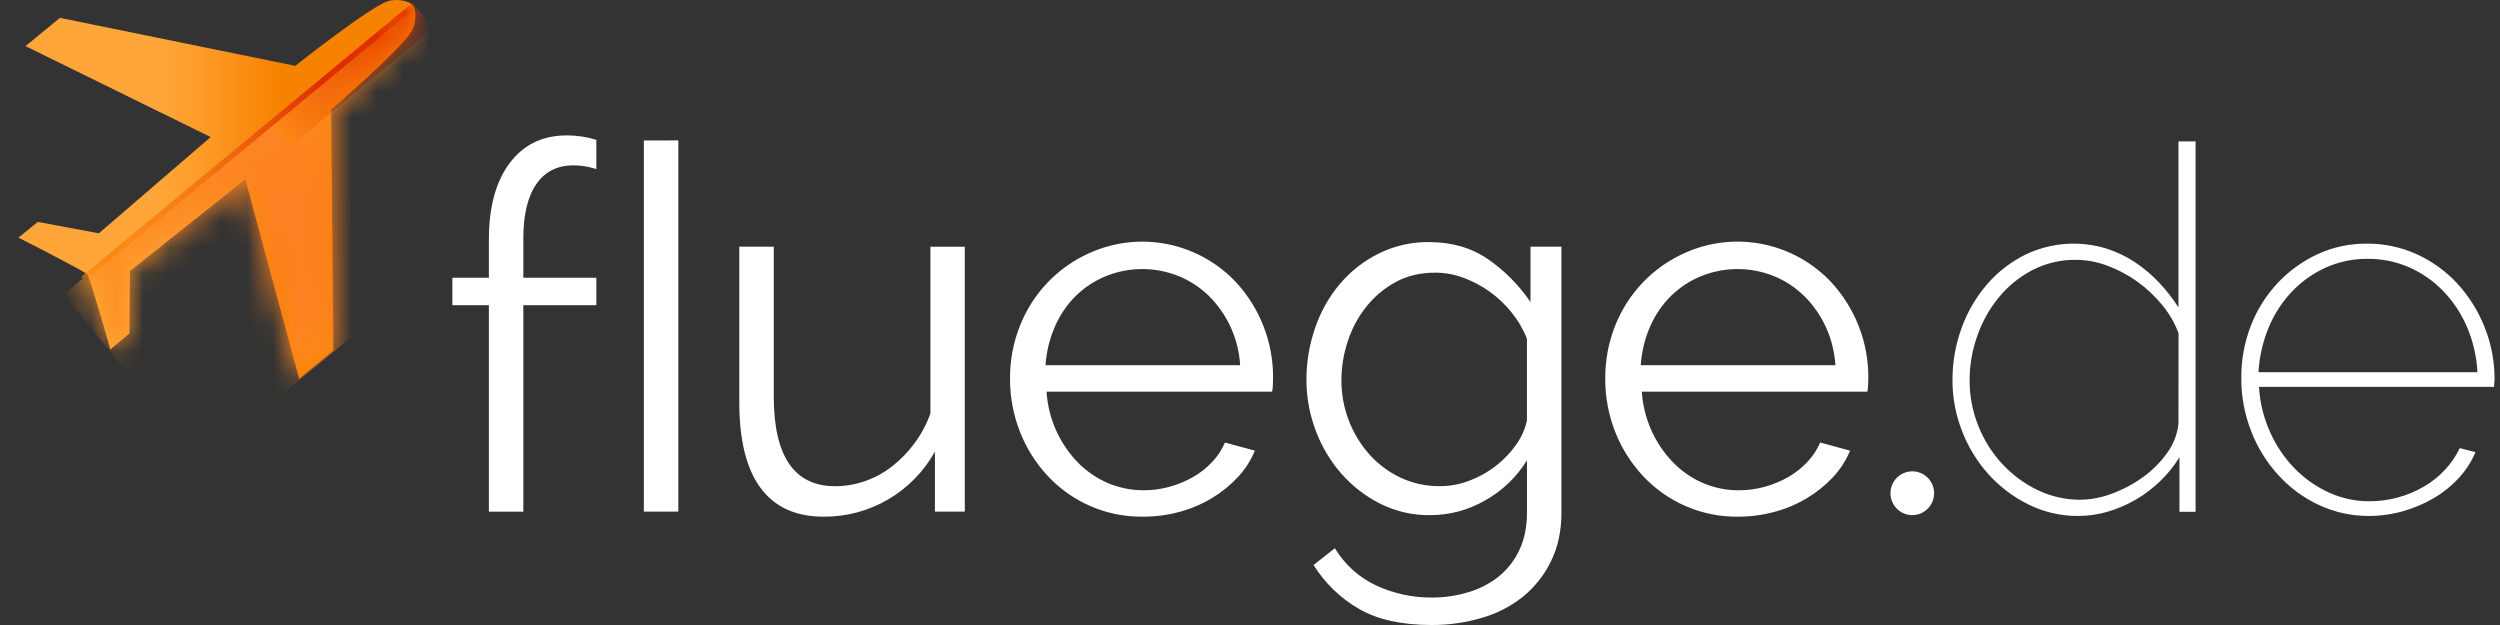<svg width="96" height="24" viewBox="0 0 96 24" fill="none" xmlns="http://www.w3.org/2000/svg">
<rect x="0" y="0" width="96" height="24" fill="#333333" stroke="none"/>
<g clip-path="url(#clip0_13670_40804)">
<path d="M43.885 19.84C43.2 19.849 42.52 19.713 41.89 19.442C41.26 19.172 40.694 18.772 40.226 18.269C39.77 17.778 39.41 17.205 39.166 16.58C38.91 15.928 38.781 15.233 38.785 14.532C38.781 13.84 38.91 13.154 39.165 12.511C39.655 11.266 40.612 10.263 41.831 9.718C42.774 9.292 43.827 9.172 44.841 9.377C45.855 9.582 46.78 10.101 47.485 10.861C48.394 11.858 48.894 13.162 48.886 14.512C48.886 14.617 48.883 14.721 48.876 14.825C48.874 14.897 48.865 14.969 48.847 15.04H40.187C40.252 16.058 40.676 17.02 41.384 17.754C41.712 18.09 42.102 18.358 42.532 18.545C42.971 18.733 43.445 18.829 43.923 18.826C44.259 18.826 44.593 18.781 44.916 18.691C45.229 18.605 45.529 18.48 45.811 18.32C46.083 18.166 46.329 17.972 46.543 17.744C46.751 17.525 46.919 17.271 47.039 16.993L48.188 17.305C48.031 17.684 47.807 18.031 47.526 18.33C47.233 18.641 46.899 18.911 46.533 19.131C46.144 19.364 45.725 19.541 45.288 19.658C44.83 19.781 44.358 19.842 43.885 19.84ZM47.622 14.023C47.562 13.02 47.136 12.074 46.425 11.367C46.091 11.04 45.698 10.782 45.267 10.605C44.368 10.241 43.363 10.241 42.464 10.605C42.032 10.781 41.639 11.04 41.306 11.367C40.968 11.703 40.698 12.1 40.509 12.538C40.304 13.008 40.182 13.511 40.148 14.023H47.622ZM54.917 19.782C54.252 19.79 53.595 19.639 53 19.342C52.43 19.055 51.921 18.661 51.501 18.18C51.075 17.692 50.742 17.129 50.518 16.52C50.286 15.903 50.167 15.248 50.168 14.587C50.166 13.899 50.281 13.216 50.51 12.567C50.722 11.948 51.048 11.375 51.473 10.878C51.887 10.397 52.393 10.005 52.962 9.726C53.559 9.435 54.215 9.288 54.879 9.296C55.748 9.296 56.5 9.514 57.136 9.95C57.779 10.394 58.333 10.953 58.771 11.6V9.473H59.959V19.684C59.959 20.388 59.825 21.009 59.559 21.549C59.305 22.074 58.94 22.537 58.489 22.907C58.019 23.282 57.48 23.561 56.903 23.726C56.277 23.911 55.628 24.003 54.976 24C53.821 24 52.887 23.791 52.173 23.375C51.468 22.966 50.873 22.389 50.441 21.696L51.259 21.051C51.636 21.679 52.191 22.179 52.854 22.487C53.52 22.793 54.244 22.95 54.976 22.946C55.454 22.948 55.929 22.878 56.387 22.74C56.812 22.615 57.208 22.41 57.554 22.135C57.891 21.861 58.161 21.514 58.343 21.12C58.538 20.71 58.636 20.231 58.636 19.684V17.674C58.241 18.317 57.688 18.848 57.03 19.216C56.387 19.587 55.659 19.782 54.917 19.782ZM55.287 18.669C55.679 18.669 56.069 18.596 56.435 18.454C56.803 18.316 57.147 18.122 57.456 17.878C57.751 17.648 58.011 17.375 58.225 17.068C58.422 16.793 58.561 16.481 58.634 16.151V13.007C58.49 12.64 58.289 12.297 58.04 11.992C57.795 11.687 57.51 11.418 57.192 11.191C56.883 10.972 56.547 10.795 56.192 10.665C55.846 10.537 55.48 10.471 55.111 10.47C54.54 10.47 54.034 10.59 53.593 10.831C53.157 11.068 52.774 11.389 52.465 11.778C52.15 12.174 51.909 12.624 51.754 13.105C51.593 13.59 51.511 14.098 51.51 14.609C51.509 15.664 51.897 16.683 52.6 17.468C52.937 17.839 53.344 18.138 53.797 18.349C54.264 18.564 54.773 18.674 55.287 18.669ZM66.742 19.84C66.057 19.849 65.377 19.713 64.747 19.442C64.117 19.172 63.551 18.772 63.083 18.269C62.627 17.778 62.267 17.205 62.021 16.58C61.766 15.927 61.637 15.232 61.642 14.53C61.638 13.838 61.766 13.152 62.021 12.509C62.512 11.264 63.469 10.262 64.688 9.717C65.631 9.29 66.684 9.171 67.698 9.376C68.713 9.582 69.638 10.101 70.342 10.861C71.251 11.858 71.752 13.162 71.744 14.512C71.744 14.617 71.74 14.721 71.734 14.825C71.732 14.897 71.722 14.969 71.704 15.04H63.046C63.111 16.058 63.535 17.02 64.243 17.754C64.57 18.09 64.958 18.358 65.387 18.545C65.827 18.734 66.3 18.83 66.779 18.827C67.114 18.828 67.448 18.782 67.771 18.691C68.084 18.605 68.385 18.48 68.666 18.32C68.938 18.165 69.184 17.971 69.398 17.744C69.607 17.525 69.775 17.27 69.894 16.992L71.043 17.305C70.886 17.684 70.662 18.031 70.381 18.329C70.088 18.64 69.754 18.91 69.387 19.128C68.999 19.361 68.58 19.539 68.142 19.655C67.686 19.779 67.215 19.841 66.742 19.84ZM70.479 14.023C70.419 13.02 69.993 12.074 69.282 11.367C68.948 11.04 68.555 10.781 68.124 10.605C67.225 10.241 66.22 10.241 65.321 10.605C64.889 10.781 64.496 11.04 64.163 11.367C63.825 11.703 63.554 12.1 63.365 12.538C63.16 13.008 63.038 13.511 63.005 14.023H70.479ZM73.432 18.099C73.266 18.099 73.104 18.148 72.966 18.24C72.828 18.333 72.721 18.464 72.657 18.618C72.594 18.772 72.577 18.941 72.609 19.104C72.642 19.267 72.722 19.417 72.839 19.535C72.956 19.652 73.106 19.733 73.268 19.765C73.431 19.798 73.6 19.781 73.753 19.717C73.906 19.653 74.037 19.546 74.129 19.407C74.221 19.269 74.27 19.106 74.27 18.939C74.27 18.717 74.182 18.503 74.025 18.345C73.868 18.188 73.655 18.099 73.432 18.099ZM20.096 10.665V9.161C20.096 8.249 20.262 7.553 20.593 7.071C20.924 6.59 21.401 6.349 22.023 6.349C22.29 6.35 22.555 6.39 22.811 6.466C22.842 6.475 22.87 6.486 22.899 6.495V5.37C22.533 5.257 22.153 5.199 21.77 5.199C20.836 5.199 20.103 5.554 19.571 6.263C19.039 6.973 18.773 7.952 18.773 9.202V10.665H17.372V11.72H18.773V19.648H20.096V11.72H22.899V10.665H20.096ZM24.724 5.394V19.645H26.047V5.392L24.724 5.394ZM37.049 9.475H35.728V15.877C35.581 16.289 35.373 16.677 35.113 17.027C34.868 17.358 34.58 17.655 34.257 17.908C33.943 18.153 33.591 18.345 33.215 18.475C32.846 18.604 32.458 18.67 32.067 18.67C30.497 18.67 29.712 17.518 29.712 15.214V9.473H28.389V15.448C28.389 16.905 28.661 18.002 29.206 18.737C29.75 19.473 30.555 19.84 31.619 19.84C32.491 19.848 33.349 19.62 34.102 19.18C34.855 18.741 35.477 18.105 35.901 17.342V19.645H37.049V9.475ZM90.969 19.812C90.306 19.817 89.651 19.674 89.051 19.394C88.46 19.119 87.93 18.729 87.49 18.247C87.039 17.754 86.684 17.18 86.443 16.556C86.189 15.903 86.061 15.207 86.066 14.506C86.061 13.821 86.185 13.142 86.434 12.504C86.668 11.899 87.016 11.345 87.458 10.871C87.893 10.408 88.413 10.032 88.988 9.763C89.583 9.489 90.232 9.349 90.887 9.356C91.548 9.351 92.203 9.49 92.805 9.763C93.39 10.03 93.917 10.409 94.355 10.881C94.801 11.367 95.156 11.93 95.401 12.543C95.661 13.184 95.794 13.871 95.791 14.564C95.791 14.59 95.787 14.642 95.781 14.72C95.775 14.797 95.771 14.843 95.771 14.856H86.746C86.779 15.457 86.924 16.047 87.172 16.595C87.401 17.11 87.719 17.58 88.111 17.985C88.487 18.37 88.93 18.683 89.419 18.908C89.911 19.135 90.447 19.251 90.988 19.248C91.723 19.249 92.445 19.055 93.081 18.684C93.383 18.509 93.657 18.29 93.894 18.034C94.121 17.788 94.311 17.509 94.456 17.208L95.057 17.363C94.906 17.725 94.693 18.057 94.427 18.344C94.148 18.65 93.824 18.912 93.468 19.122C93.097 19.34 92.7 19.509 92.286 19.627C91.858 19.75 91.414 19.812 90.969 19.812ZM95.134 14.292C95.103 13.69 94.965 13.097 94.727 12.543C94.507 12.03 94.195 11.563 93.807 11.163C93.433 10.78 92.989 10.473 92.499 10.259C91.998 10.043 91.457 9.934 90.911 9.939C90.364 9.934 89.822 10.047 89.322 10.269C88.835 10.487 88.394 10.797 88.024 11.183C87.642 11.583 87.336 12.051 87.123 12.562C86.893 13.112 86.759 13.697 86.726 14.292H95.134ZM83.653 5.429V11.804C83.44 11.472 83.197 11.16 82.927 10.871C82.651 10.575 82.343 10.311 82.007 10.085C81.666 9.855 81.294 9.676 80.903 9.55C79.865 9.226 78.743 9.31 77.764 9.783C77.202 10.063 76.702 10.453 76.292 10.93C75.871 11.423 75.542 11.99 75.323 12.601C75.09 13.243 74.972 13.92 74.975 14.603C74.974 15.261 75.096 15.914 75.333 16.527C75.565 17.139 75.906 17.703 76.34 18.191C76.774 18.678 77.297 19.076 77.881 19.366C78.482 19.666 79.146 19.819 79.818 19.813C80.198 19.811 80.576 19.756 80.94 19.648C81.312 19.539 81.67 19.385 82.006 19.191C82.346 18.993 82.661 18.755 82.945 18.481C83.232 18.207 83.483 17.897 83.691 17.558V18.146V19.652H84.31V19.618V16.432V5.429H83.653ZM83.653 16.274C83.609 16.678 83.459 17.064 83.218 17.392C82.962 17.752 82.647 18.067 82.288 18.324C81.921 18.589 81.52 18.802 81.095 18.957C80.711 19.104 80.305 19.183 79.894 19.19C79.317 19.194 78.747 19.064 78.228 18.811C77.716 18.562 77.257 18.22 76.872 17.8C76.482 17.375 76.174 16.88 75.963 16.342C75.742 15.789 75.631 15.198 75.633 14.603C75.633 14.023 75.732 13.448 75.926 12.902C76.112 12.365 76.391 11.865 76.749 11.425C77.103 10.992 77.542 10.634 78.037 10.375C78.558 10.106 79.137 9.969 79.723 9.977C80.13 9.981 80.533 10.056 80.915 10.2C81.32 10.349 81.705 10.552 82.057 10.803C82.415 11.058 82.737 11.358 83.016 11.697C83.29 12.024 83.507 12.395 83.656 12.795L83.653 16.274Z" fill="white"/>
<path d="M15.856 0.199C15.98 0.351 16.005 0.846 15.812 1.189C15.435 1.857 12.716 4.206 12.716 4.206L12.801 13.455L11.488 14.551L9.421 6.886L4.988 10.41L4.97 12.804L4.238 13.421C4.238 13.421 3.458 10.666 3.357 10.54C3.256 10.415 0.707 9.126 0.707 9.126L1.449 8.522L3.796 8.959L8.089 5.263L0.978 1.77L2.302 0.686L11.338 2.528C11.338 2.528 14.153 0.299 14.876 0.053C15.25 -0.073 15.73 0.046 15.856 0.199Z" fill="url(#paint0_linear_13670_40804)"/>
<mask id="mask0_13670_40804" style="mask-type:luminance" maskUnits="userSpaceOnUse" x="0" y="0" width="16" height="15">
<path d="M15.856 0.199C15.98 0.351 16.005 0.846 15.812 1.189C15.435 1.857 12.716 4.206 12.716 4.206L12.801 13.455L11.488 14.551L9.421 6.886L4.988 10.41L4.97 12.804L4.238 13.421C4.238 13.421 3.458 10.666 3.357 10.54C3.256 10.415 0.707 9.126 0.707 9.126L1.449 8.522L3.796 8.959L8.089 5.263L0.978 1.77L2.302 0.686L11.338 2.528C11.338 2.528 14.153 0.299 14.876 0.053C15.25 -0.073 15.73 0.046 15.856 0.199Z" fill="white"/>
</mask>
<g mask="url(#mask0_13670_40804)">
<path d="M15.894 0.182L2.435 11.308L7.709 17.729L21.167 6.602L15.894 0.182Z" fill="url(#paint1_radial_13670_40804)"/>
<path d="M15.886 0.173L10.421 4.691L11.169 5.603L16.635 1.084L15.886 0.173Z" fill="url(#paint2_linear_13670_40804)"/>
<path d="M15.835 0.11L3.115 10.626L3.254 10.795L15.973 0.279L15.835 0.11Z" fill="url(#paint3_linear_13670_40804)"/>
</g>
</g>
<defs>
<linearGradient id="paint0_linear_13670_40804" x1="0.707" y1="7.276" x2="15.953" y2="7.276" gradientUnits="userSpaceOnUse">
<stop offset="0.35" stop-color="#FFA63A"/>
<stop offset="0.45" stop-color="#FD9C2A"/>
<stop offset="0.66" stop-color="#F78200"/>
</linearGradient>
<radialGradient id="paint1_radial_13670_40804" cx="0" cy="0" r="1" gradientUnits="userSpaceOnUse" gradientTransform="translate(11.804 8.956) rotate(-39.581) scale(6.836 6.841)">
<stop offset="0.16" stop-color="#FD8022"/>
<stop offset="0.54" stop-color="#FD8422"/>
<stop offset="0.95" stop-color="#FE9124"/>
<stop offset="0.96" stop-color="#FE9224"/>
</radialGradient>
<linearGradient id="paint2_linear_13670_40804" x1="10.637" y1="5.251" x2="16.169" y2="0.707" gradientUnits="userSpaceOnUse">
<stop stop-color="#FC8816"/>
<stop offset="0.22" stop-color="#F77410"/>
<stop offset="0.71" stop-color="#EC4C04"/>
<stop offset="0.96" stop-color="#E83D00"/>
</linearGradient>
<linearGradient id="paint3_linear_13670_40804" x1="2.288" y1="4.379" x2="16.283" y2="2.481" gradientUnits="userSpaceOnUse">
<stop offset="0.05" stop-color="#FC8816"/>
<stop offset="0.19" stop-color="#FB8415"/>
<stop offset="0.33" stop-color="#F77812"/>
<stop offset="0.46" stop-color="#F0640E"/>
<stop offset="0.6" stop-color="#E84907"/>
<stop offset="0.72" stop-color="#DE2B00"/>
</linearGradient>
<clipPath id="clip0_13670_40804">
<rect width="95.084" height="24" fill="white" transform="translate(0.707)"/>
</clipPath>
</defs>
</svg>
